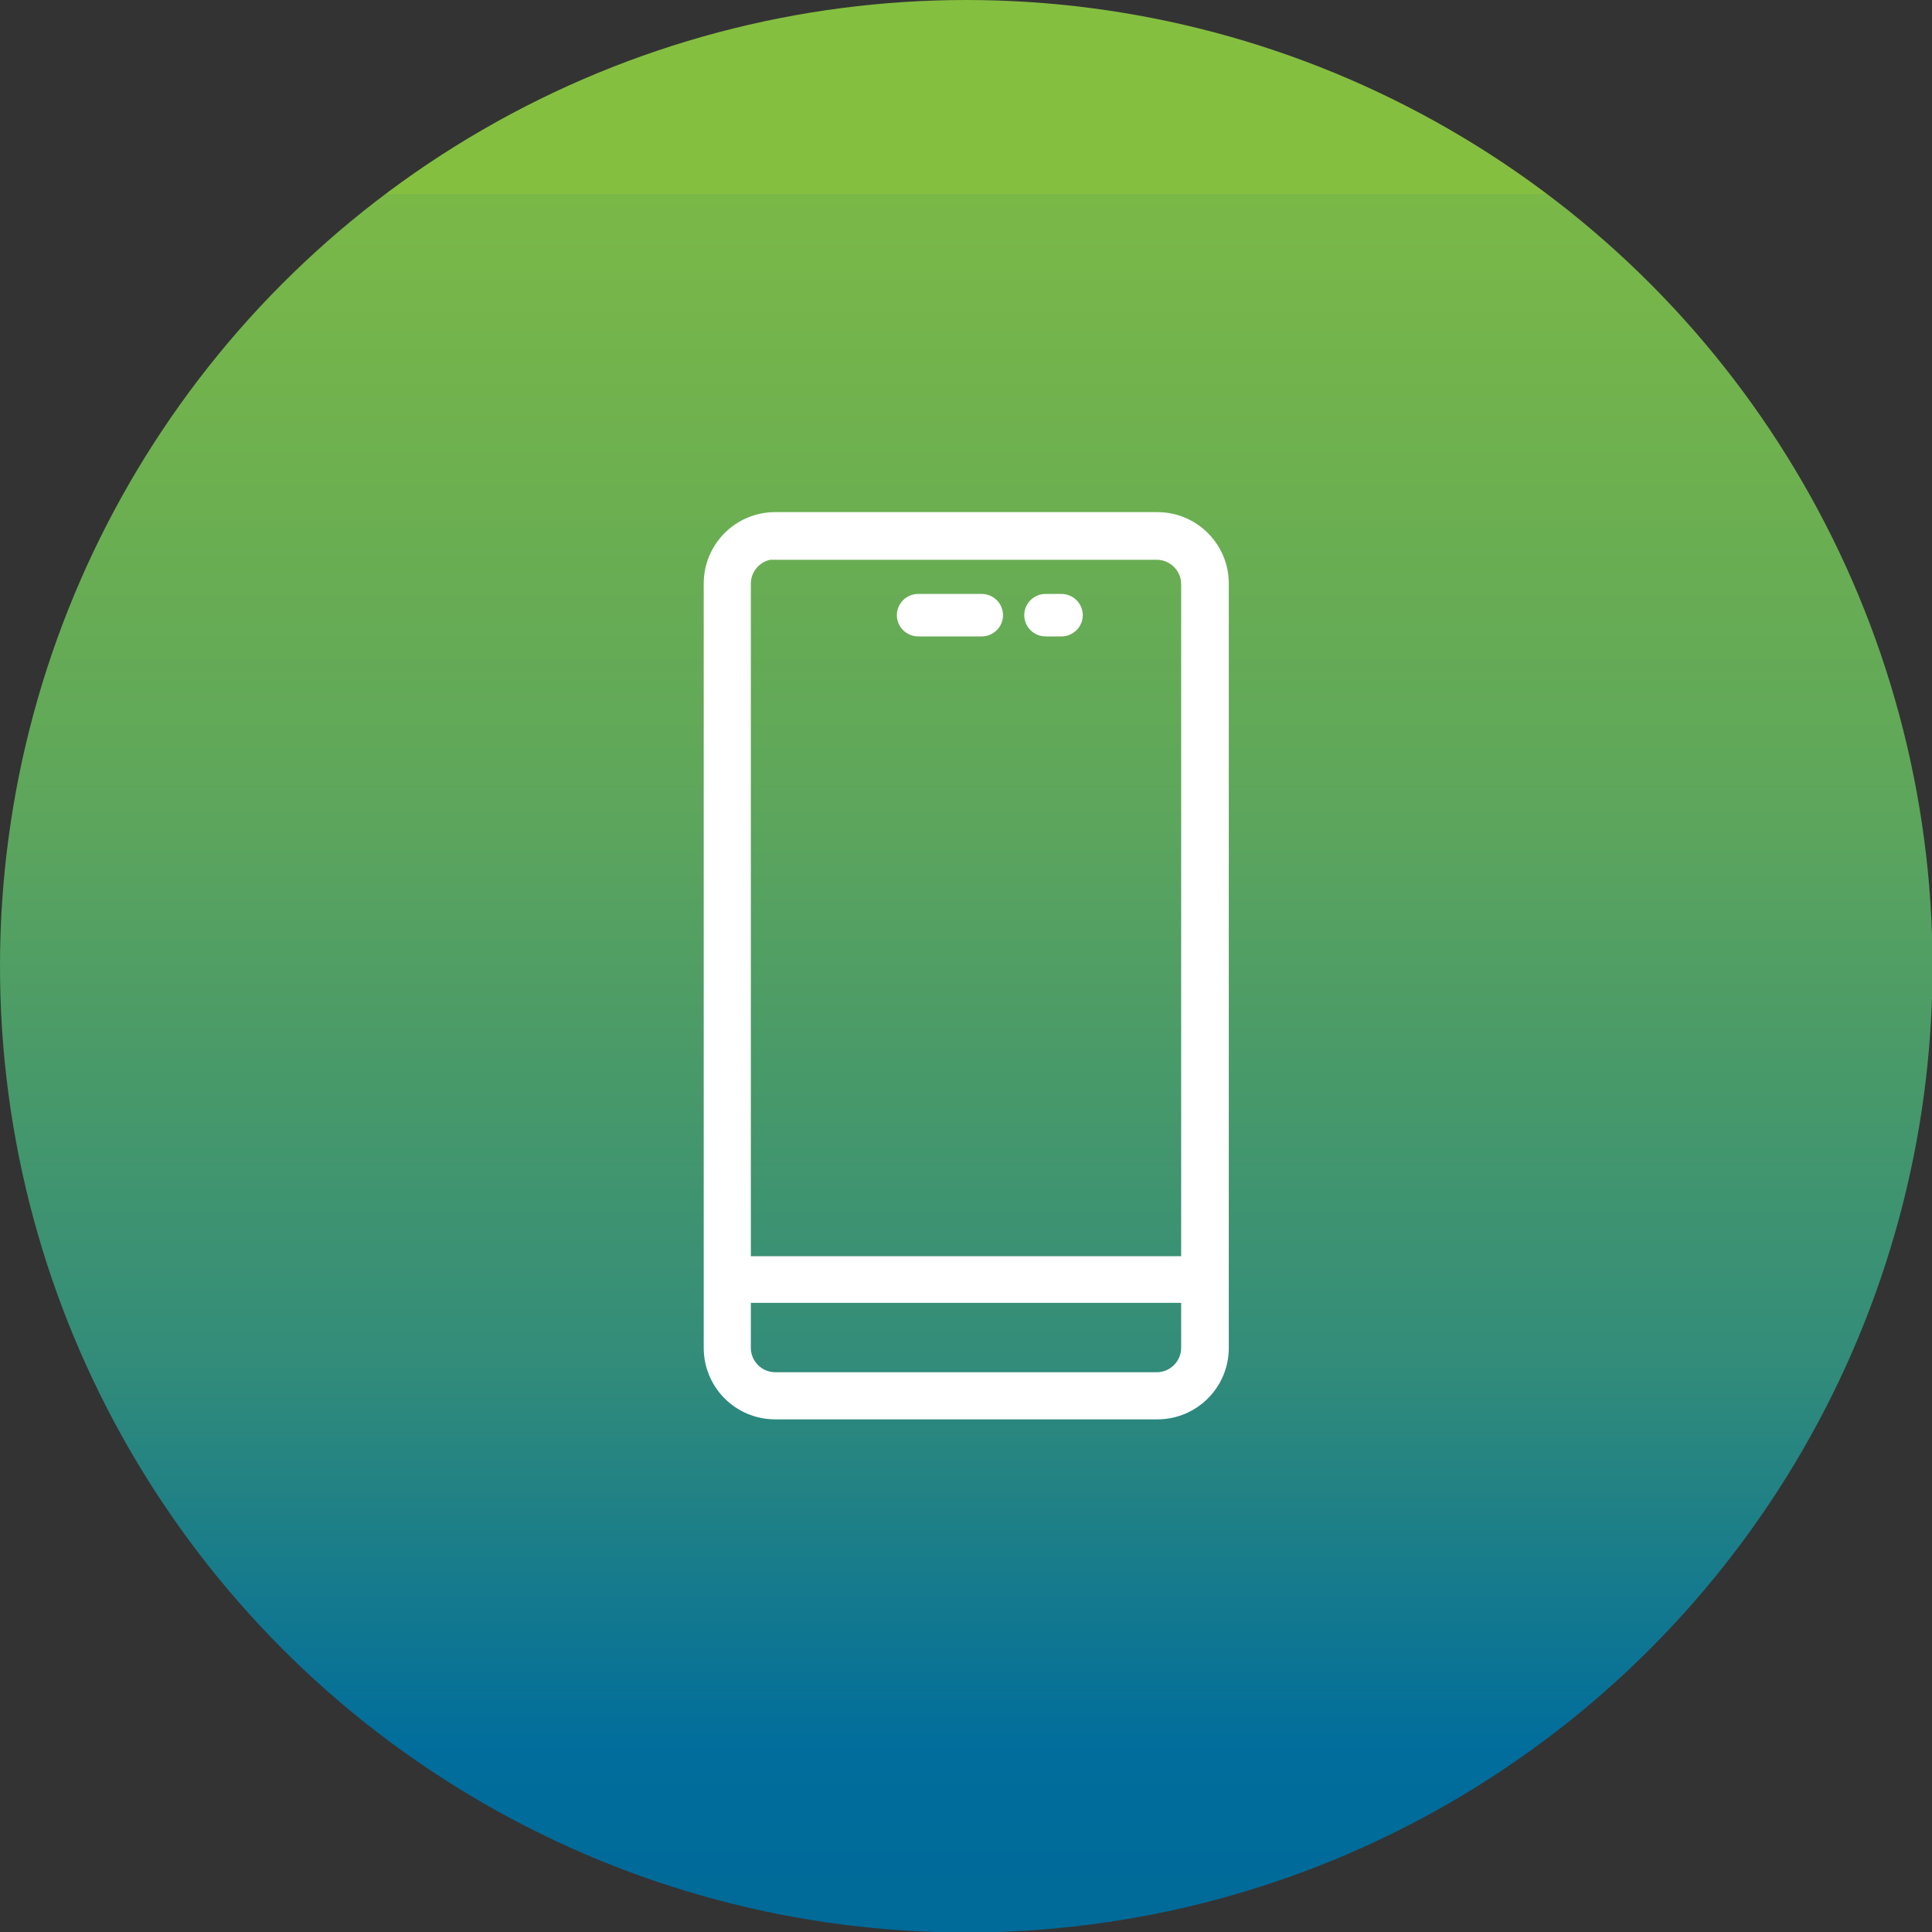 <?xml version="1.0" encoding="UTF-8"?> <svg xmlns="http://www.w3.org/2000/svg" xmlns:xlink="http://www.w3.org/1999/xlink" id="TV" version="1.1" viewBox="0 0 373.1 373.1"><rect x="0" y="0" width="373.1" height="373.1" fill="#333333" stroke="none"/><defs><style> .st0 { stroke-width: 3px; } .st0, .st1 { fill: #fff; stroke: #fff; stroke-miterlimit: 10; } .st2 { fill: url(#linear-gradient); } .st1 { stroke-width: 2px; } </style><linearGradient id="linear-gradient" x1="-234.9" y1="1.2" x2="-234.9" y2="2.2" gradientTransform="translate(87817 -409) scale(373.1)" gradientUnits="userSpaceOnUse"><stop offset="0" stop-color="#85bf40"></stop><stop offset="0" stop-color="#7ab847"></stop><stop offset=".3" stop-color="#5fa75a"></stop><stop offset=".6" stop-color="#328c79"></stop><stop offset=".8" stop-color="#006d9c"></stop><stop offset=".9" stop-color="#006a98"></stop><stop offset="1" stop-color="#00618e"></stop><stop offset="1" stop-color="#005580"></stop></linearGradient></defs><circle id="Ellipse_158" class="st2" cx="186.6" cy="186.6" r="186.6"></circle><g><path class="st0" d="M223.5,100.4h-73.8c-6.8,0-12.3,5.5-12.3,12.3v147.6c0,6.8,5.5,12.3,12.3,12.3h73.8c6.8,0,12.3-5.5,12.3-12.3V112.7c0-6.8-5.5-12.3-12.3-12.3ZM149.6,106.6h73.8c3.4,0,6.2,2.8,6.2,6.2v131.3h-86.1V112.7c0-3.4,2.8-6.2,6.2-6.2h0ZM223.5,266.5h-73.8c-3.4,0-6.2-2.8-6.2-6.2v-10.2h86.1v10.2c0,3.4-2.8,6.2-6.2,6.2h0Z"></path><path class="st1" d="M177.3,121.9h12.3c1.7,0,3.1-1.4,3.1-3.1s-1.4-3.1-3.1-3.1h-12.3c-1.7,0-3.1,1.4-3.1,3.1s1.4,3.1,3.1,3.1Z"></path><path class="st1" d="M201.9,121.9h3.1c1.7,0,3.1-1.4,3.1-3.1s-1.4-3.1-3.1-3.1h-3.1c-1.7,0-3.1,1.4-3.1,3.1s1.4,3.1,3.1,3.1Z"></path></g></svg> 